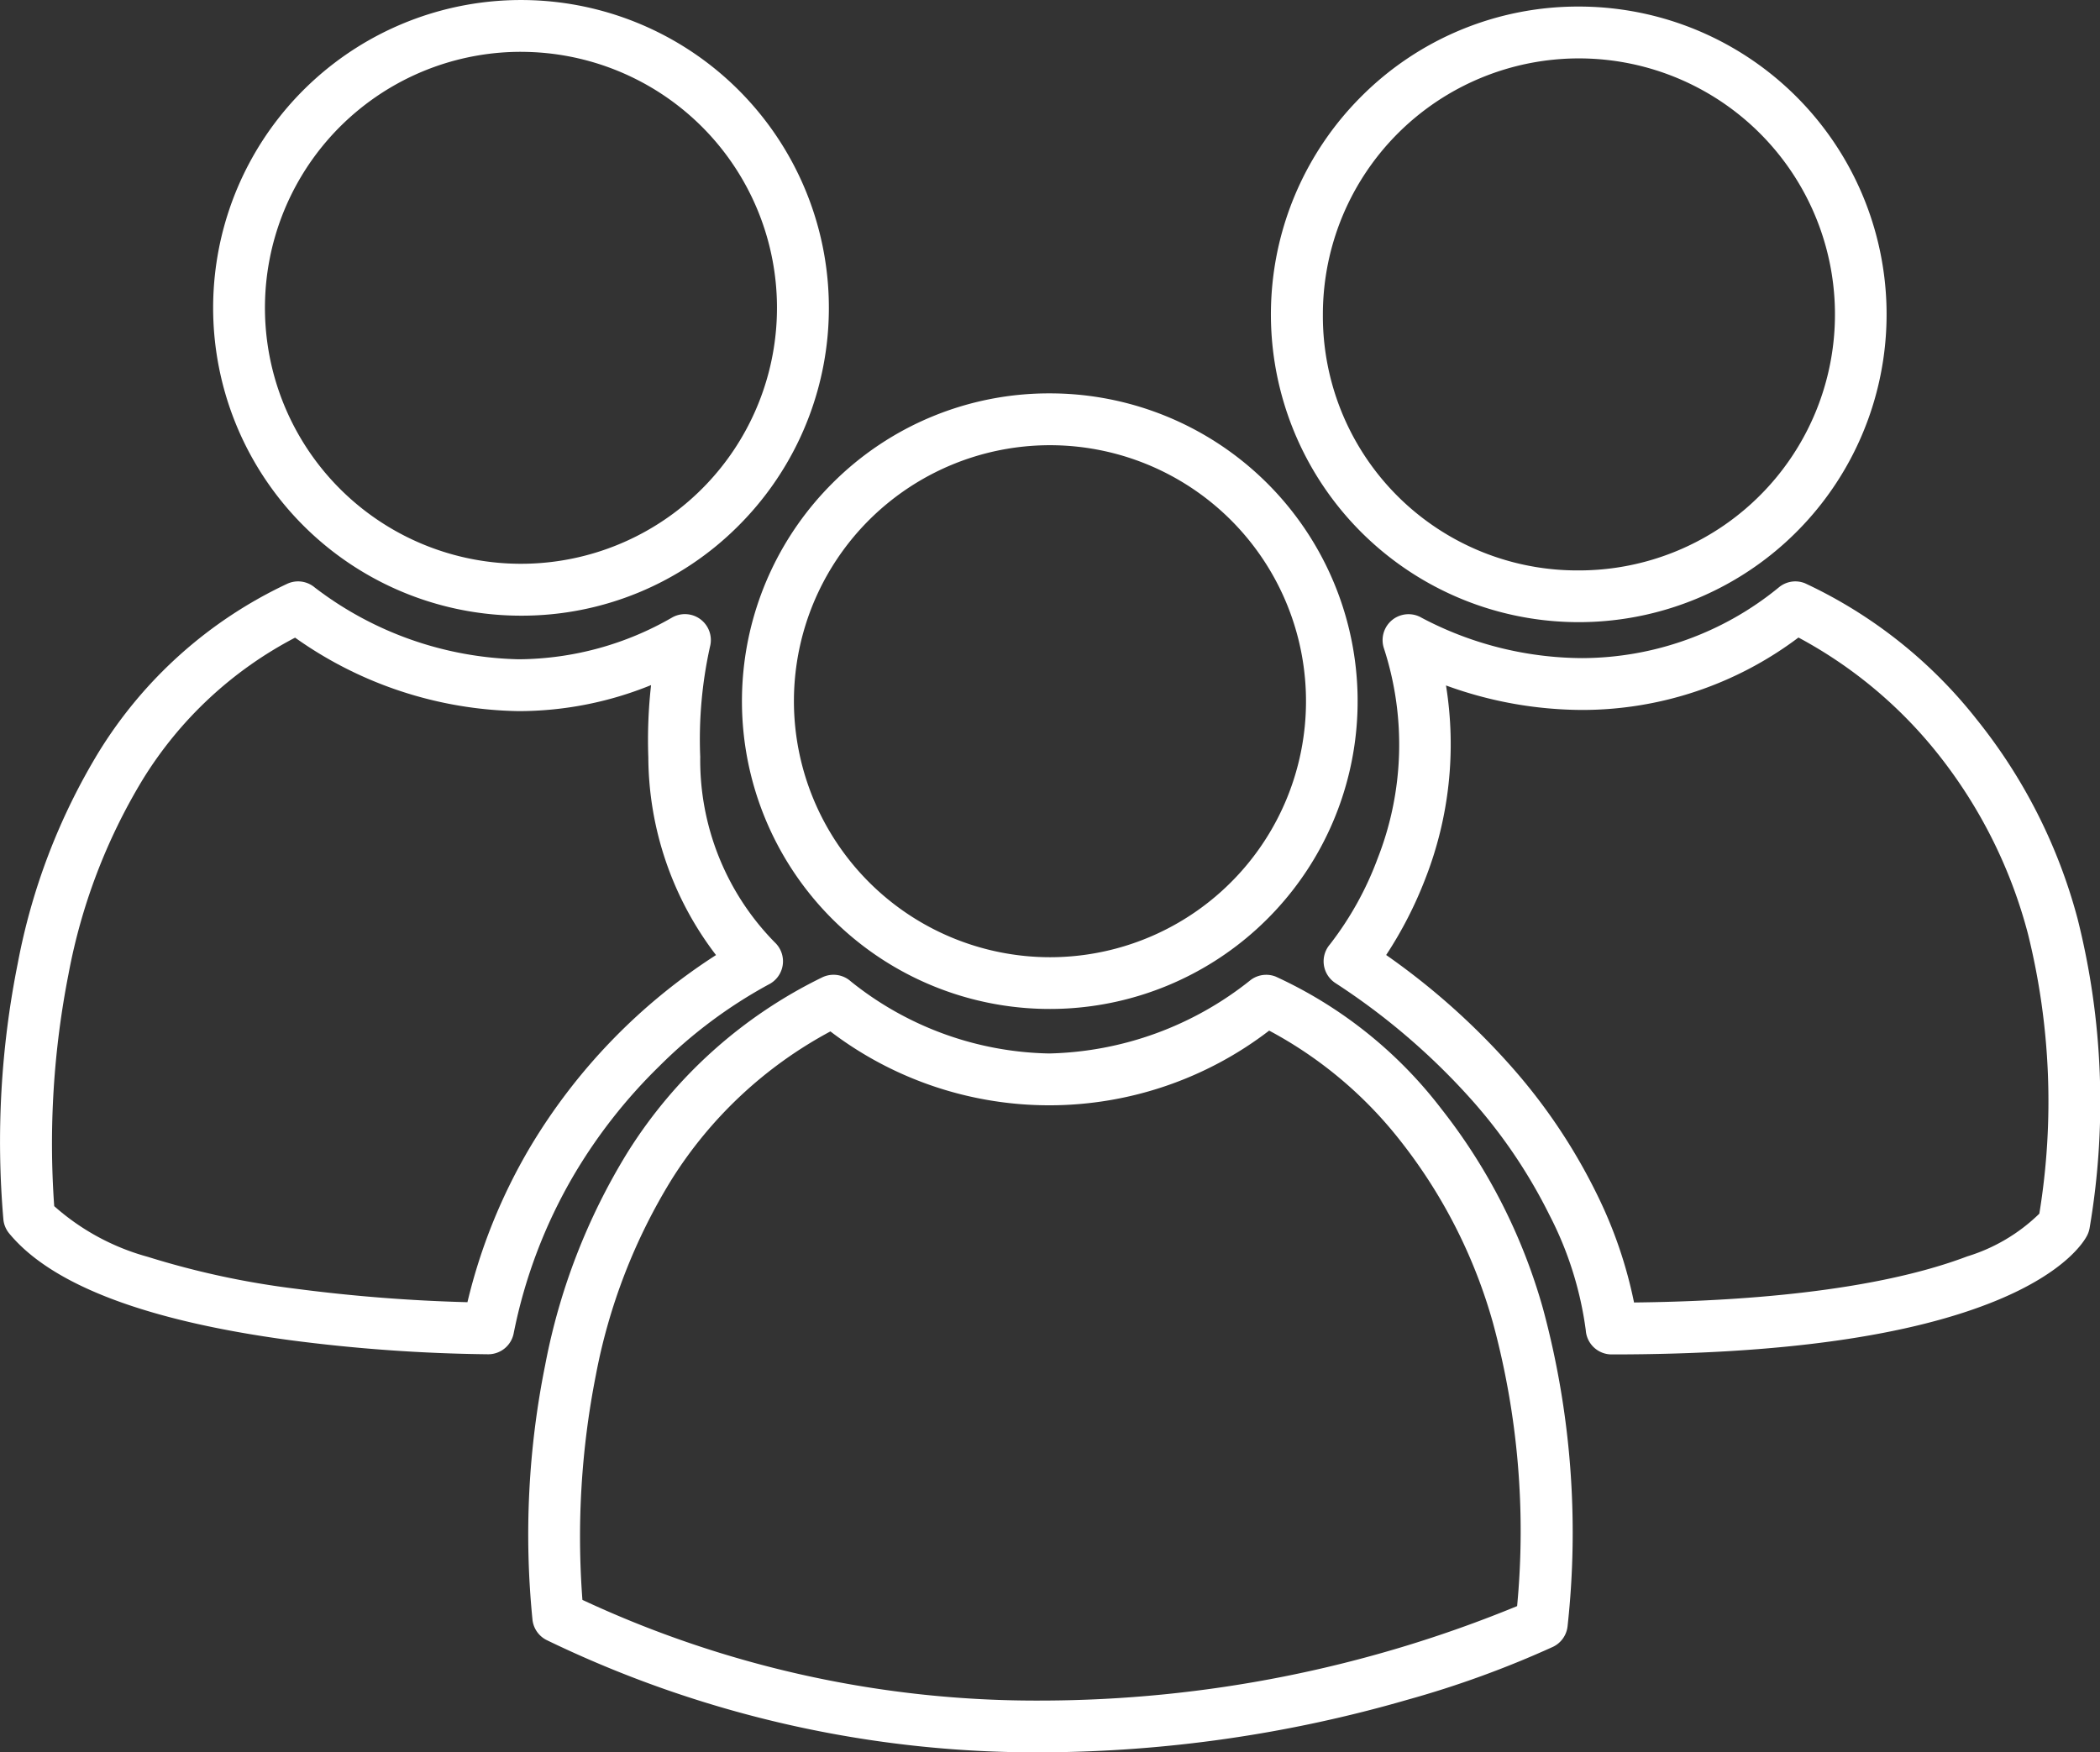 <?xml version="1.0" encoding="UTF-8"?>
<svg xmlns="http://www.w3.org/2000/svg" width="81.001" height="67.601" viewBox="0 0 81.001 67.601">
  <rect x="0" y="0" width="81.001" height="67.601" fill="#333333" stroke="none"/>
  <g transform="translate(1.002 1)">
    <path d="M304.291,250.6a11.875,11.875,0,1,1,8.4-3.478A11.794,11.794,0,0,1,304.291,250.6Zm0-21.752a9.875,9.875,0,1,0,6.984,2.892A9.886,9.886,0,0,0,304.291,228.849Z" transform="translate(-285.2 -227.849)" fill="#fff"></path>
    <path d="M310.992,231.833a11.874,11.874,0,1,1-8.4,3.478A11.8,11.8,0,0,1,310.992,231.833Zm0,21.752a9.876,9.876,0,1,0-9.873-9.876A9.887,9.887,0,0,0,310.992,253.585Z" transform="translate(-271.498 -217.658)" fill="#fff"></path>
    <path d="M317.693,226.932a11.874,11.874,0,1,1-8.4,3.478A11.8,11.8,0,0,1,317.693,226.932Zm0,21.752a9.876,9.876,0,1,0-9.873-9.876A9.812,9.812,0,0,0,317.693,248.684Z" transform="translate(-257.796 -227.679)" fill="#fff"></path>
    <path d="M301.212,234.215a1,1,0,0,1,.647.237h0a13.413,13.413,0,0,0,7.87,2.768,11.966,11.966,0,0,0,5.916-1.613,1,1,0,0,1,1.459,1.122,16.506,16.506,0,0,0-.378,4.255,10.027,10.027,0,0,0,2.88,7.161,1,1,0,0,1-.251,1.626,18.393,18.393,0,0,0-4.22,3.159,20.226,20.226,0,0,0-3.277,4.176,19.617,19.617,0,0,0-2.329,6.125,1,1,0,0,1-.981.8,63.69,63.69,0,0,1-7.658-.546c-5.545-.748-9.185-2.133-10.819-4.117a1,1,0,0,1-.222-.522,34.932,34.932,0,0,1,.552-9.89,24.385,24.385,0,0,1,3.117-8.145,17.028,17.028,0,0,1,7.271-6.5A1,1,0,0,1,301.212,234.215Zm8.517,5.005a15.281,15.281,0,0,1-8.63-2.834,15.094,15.094,0,0,0-5.887,5.49,22.4,22.4,0,0,0-2.851,7.48,33.919,33.919,0,0,0-.553,8.96,8.992,8.992,0,0,0,3.609,1.956,32.391,32.391,0,0,0,5.74,1.235,63.612,63.612,0,0,0,6.59.515,21.546,21.546,0,0,1,2.414-5.976,22.515,22.515,0,0,1,7.174-7.415,12.644,12.644,0,0,1-2.611-7.625,19.008,19.008,0,0,1,.106-2.79A13.561,13.561,0,0,1,309.728,239.22Z" transform="translate(-290.719 -212.787)" fill="#fff"></path>
    <path d="M308.187,239.2a1,1,0,0,1,.668.256,12.574,12.574,0,0,0,7.65,2.78,12.881,12.881,0,0,0,7.773-2.835,1,1,0,0,1,.962-.132,16.915,16.915,0,0,1,6.4,5.113,22.108,22.108,0,0,1,3.914,7.7,33.12,33.12,0,0,1,.949,12.233,1,1,0,0,1-.558.808,38.463,38.463,0,0,1-5.628,2.047,51.365,51.365,0,0,1-14.06,2.026,43.313,43.313,0,0,1-19.125-4.326,1,1,0,0,1-.554-.77,33.03,33.03,0,0,1,.487-9.843,24.257,24.257,0,0,1,3.183-8.213,18.321,18.321,0,0,1,7.505-6.745A1,1,0,0,1,308.187,239.2Zm26.368,24.356a30.712,30.712,0,0,0-.928-10.915,20.121,20.121,0,0,0-3.556-7.012,15.972,15.972,0,0,0-5.08-4.275,13.926,13.926,0,0,1-16.924.031,16.34,16.34,0,0,0-6.137,5.733,22.273,22.273,0,0,0-2.912,7.539,32.161,32.161,0,0,0-.516,8.658,41.382,41.382,0,0,0,17.748,3.884A48.411,48.411,0,0,0,334.555,263.555Z" transform="translate(-277.039 -202.596)" fill="#fff"></path>
    <path d="M324.682,234.215a1,1,0,0,1,.374.073,18.233,18.233,0,0,1,6.63,5.261,20.778,20.778,0,0,1,3.882,7.673,28.928,28.928,0,0,1,.47,11.915,1,1,0,0,1-.094.3c-.112.225-.806,1.4-3.45,2.5-3.352,1.393-8.363,2.1-14.894,2.1a1,1,0,0,1-1-.936,13.534,13.534,0,0,0-1.4-4.44,20.158,20.158,0,0,0-2.886-4.314,26.016,26.016,0,0,0-5.375-4.639,1,1,0,0,1-.21-1.486,12.451,12.451,0,0,0,1.843-3.318,12.014,12.014,0,0,0,.239-8.118,1,1,0,0,1,1.466-1.163,13.358,13.358,0,0,0,6.18,1.552,12.02,12.02,0,0,0,7.607-2.742A1,1,0,0,1,324.682,234.215Zm9.413,24.392a26.853,26.853,0,0,0-.438-10.791,18.822,18.822,0,0,0-3.461-6.929,17.312,17.312,0,0,0-5.392-4.506,13.867,13.867,0,0,1-8.349,2.794,15.441,15.441,0,0,1-5.246-.945,14.232,14.232,0,0,1-.8,7.462,15.434,15.434,0,0,1-1.508,2.936,27.432,27.432,0,0,1,4.977,4.474,22.075,22.075,0,0,1,3.169,4.79,17.134,17.134,0,0,1,1.415,4.141c4.018-.043,9.226-.405,12.852-1.778A6.846,6.846,0,0,0,334.095,258.607Z" transform="translate(-256.436 -212.787)" fill="#fff"></path>
  </g>
</svg>
